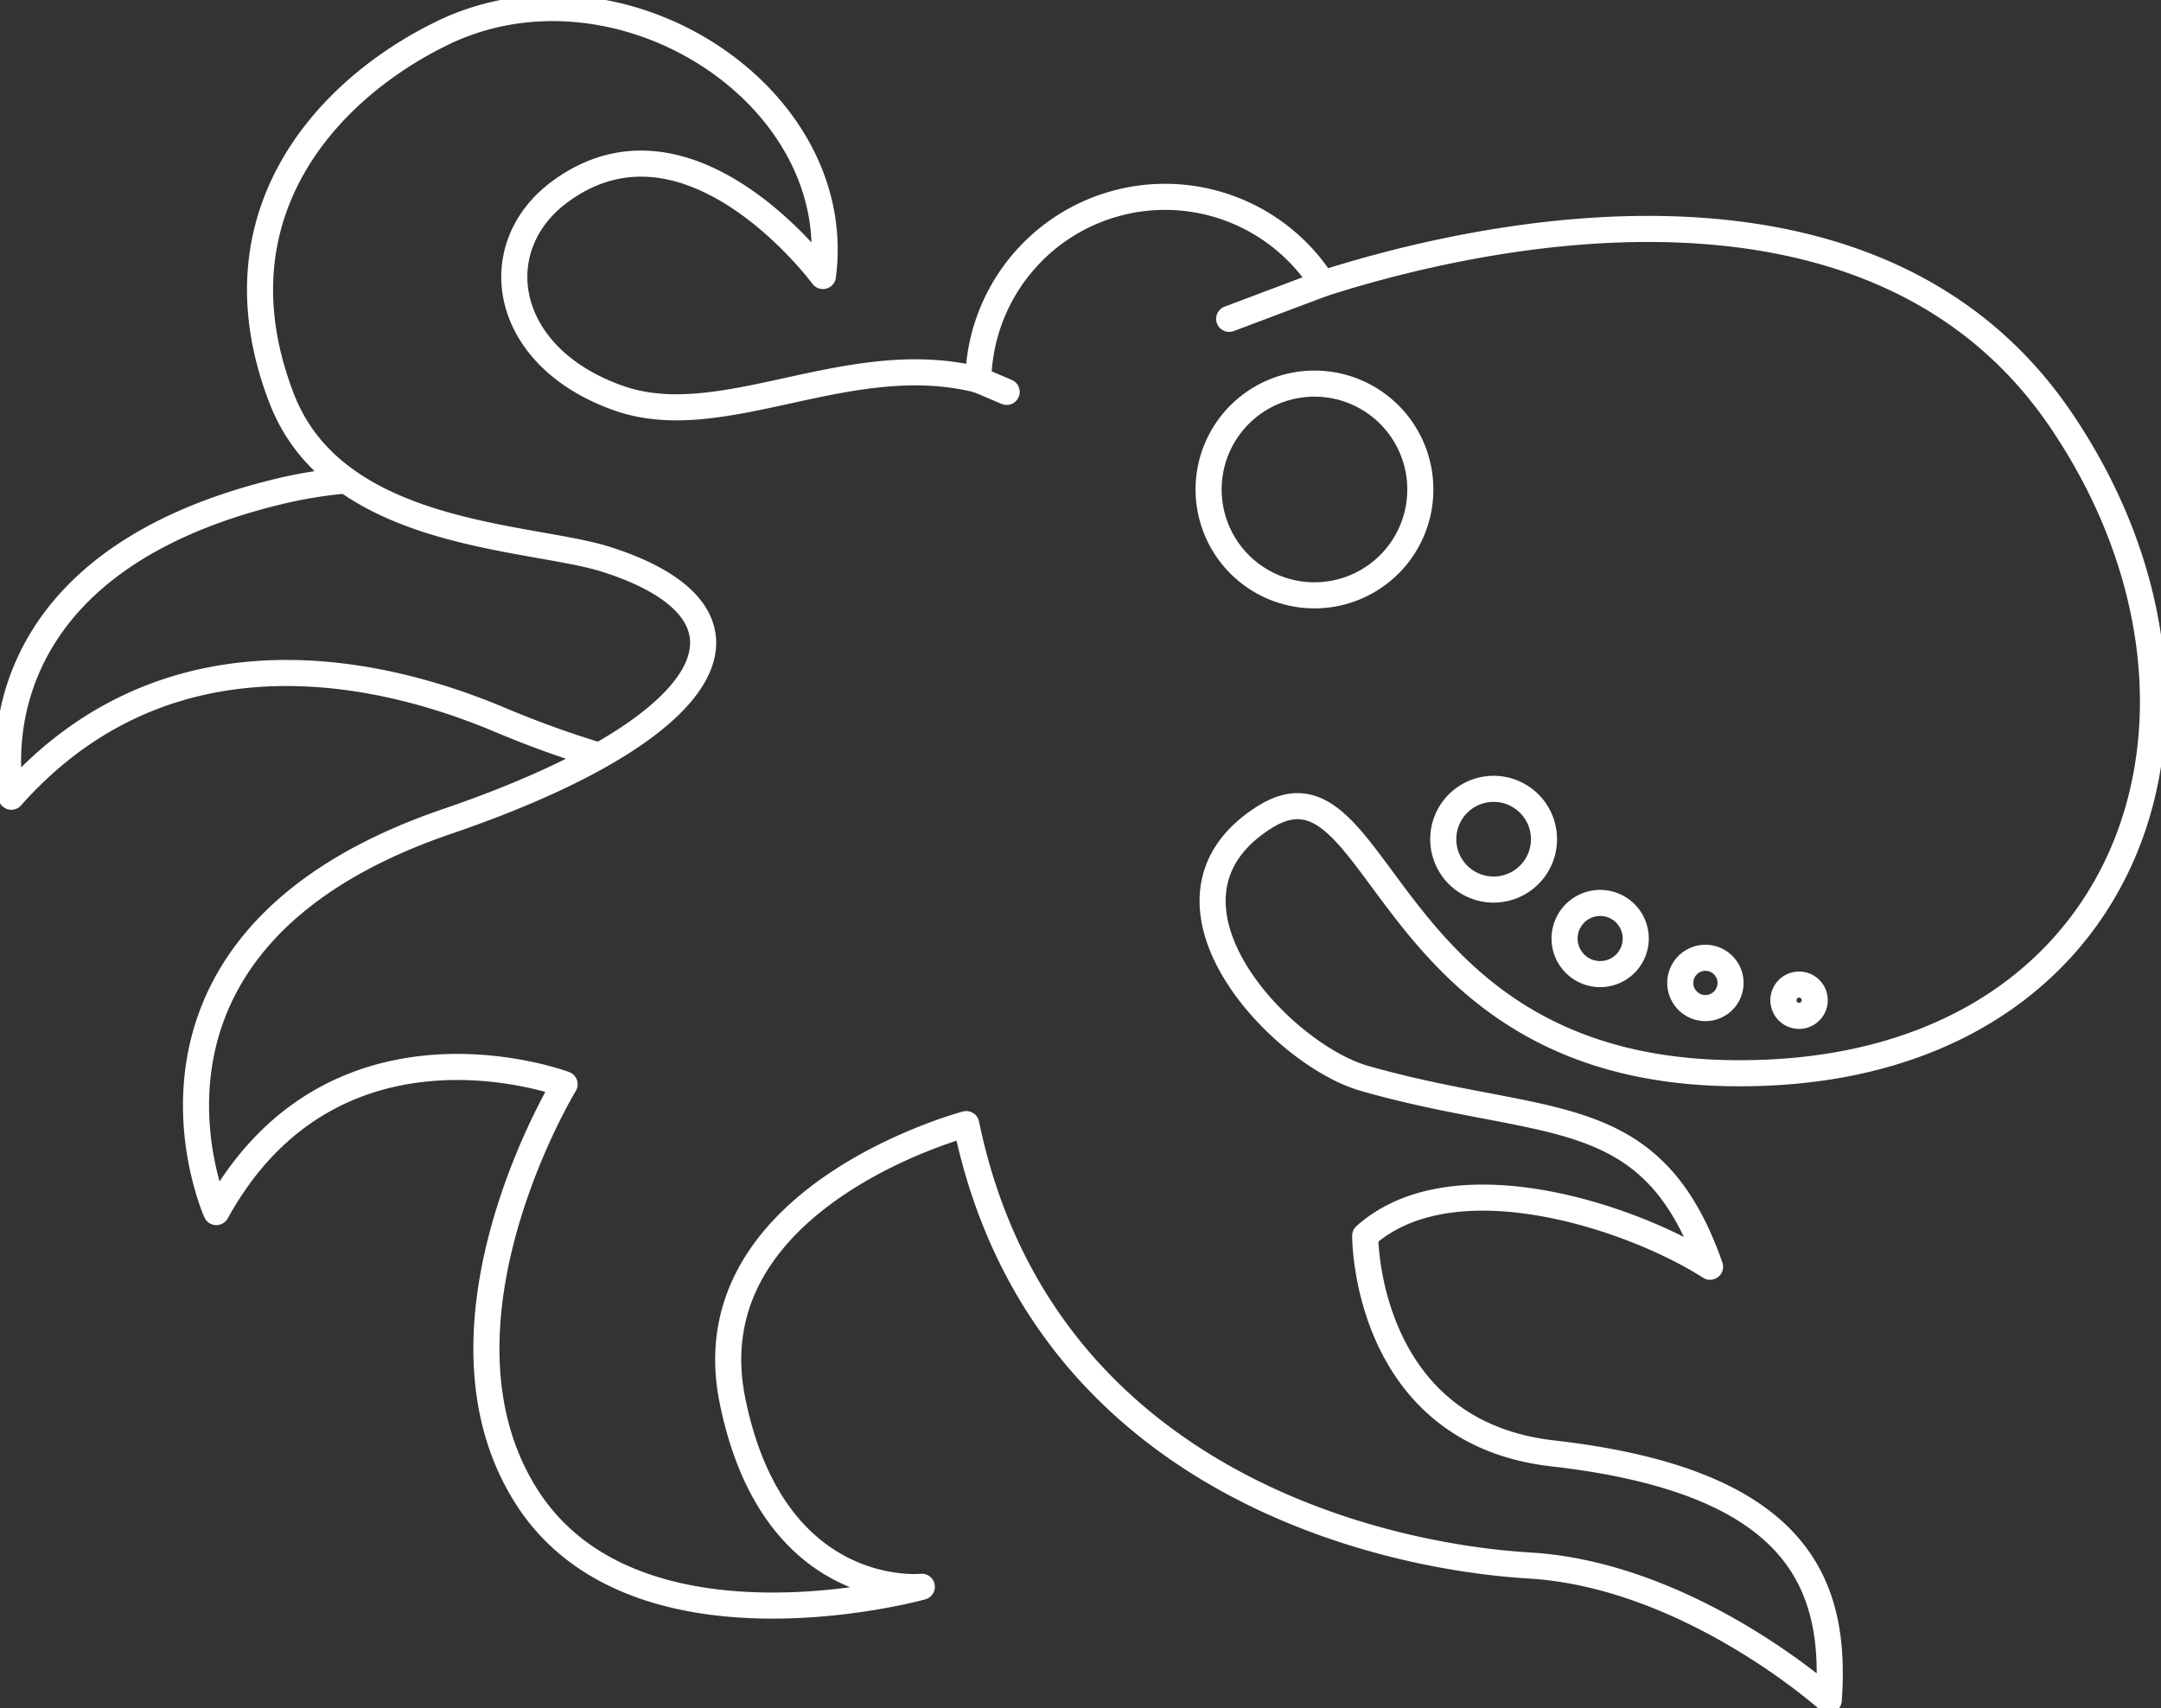 <svg id="Group_169" data-name="Group 169" xmlns="http://www.w3.org/2000/svg" xmlns:xlink="http://www.w3.org/1999/xlink" width="165.716" height="131" viewBox="0 0 165.716 131">
  <rect x="0" y="0" width="165.716" height="131" fill="#333333" stroke="none"/>
  <defs>
    <clipPath id="clip-path">
      <rect id="Rectangle_26" data-name="Rectangle 26" width="165.716" height="131" fill="none" stroke="#707070" stroke-width="2"/>
    </clipPath>
  </defs>
  <g id="Group_83" data-name="Group 83" clip-path="url(#clip-path)">
    <path id="Path_133" data-name="Path 133" d="M46,65.8a77.491,77.491,0,0,1-7.827-2.852C26.623,58.172,11.793,56.8,1,68.968c0,0-4.016-17.321,20.211-23.333a35.2,35.2,0,0,1,5.44-.917" transform="translate(-0.132 -7.871)" fill="none" stroke="#fff" stroke-linecap="round" stroke-linejoin="round" stroke-width="2"/>
    <path id="Path_134" data-name="Path 134" d="M100.09,62.858c9.156-5.9,8.668,19.019,35.543,19.567,30.93.631,40.9-27.574,25.617-50.091-14.629-21.561-45.788-13.927-56.6-10.454a14.325,14.325,0,0,0-26.419,7.382c-9.927-2.516-19.568,4.195-27.531,1.42-9.038-3.15-10.339-11.6-4.534-15.86C56.135,7.5,66.316,21.3,66.316,21.3,68.163,7.336,50.609-3.887,37.126,2.672,28.2,7.014,19.378,16.719,24.832,30.74,28.978,41.4,43.868,41.168,49.716,43.034c12.908,4.12,9.052,12.822-12.245,20.1C10.473,72.368,19.8,93.083,19.8,93.083c9.07-16.448,26.708-9.8,26.708-9.8s-11.233,18.453-2.95,31.571S73.9,121.818,73.9,121.818s-11.42,1.22-14.532-14.348S77.307,86.338,77.307,86.338c5.615,27.172,31.5,33.149,43.177,33.847,12.324.737,22.965,10.329,22.965,10.329.618-8.777-2.138-16.763-21.161-18.924C107.818,109.946,107.9,94.9,107.9,94.9c6.8-6.067,20.554-1.407,26.447,2.375-4.53-12.927-12.624-10.483-26.506-14.446C101.354,80.978,90.277,69.178,100.09,62.858Z" transform="translate(-3.211 -0.132)" fill="none" stroke="#fff" stroke-linecap="round" stroke-linejoin="round" stroke-width="2"/>
    <path id="Path_135" data-name="Path 135" d="M128.6,42.45a8.118,8.118,0,1,1-9.371-6.632A8.118,8.118,0,0,1,128.6,42.45Z" transform="translate(-19.798 -6.283)" fill="none" stroke="#fff" stroke-linecap="round" stroke-linejoin="round" stroke-width="2"/>
    <path id="Path_136" data-name="Path 136" d="M142.027,76.943a3.862,3.862,0,1,1-4.183-3.512A3.862,3.862,0,0,1,142.027,76.943Z" transform="translate(-23.641 -12.922)" fill="none" stroke="#fff" stroke-linecap="round" stroke-linejoin="round" stroke-width="2"/>
    <path id="Path_137" data-name="Path 137" d="M151.055,86.526a2.729,2.729,0,1,1-2.956-2.481A2.729,2.729,0,0,1,151.055,86.526Z" transform="translate(-25.628 -14.791)" fill="none" stroke="#fff" stroke-linecap="round" stroke-linejoin="round" stroke-width="2"/>
    <path id="Path_138" data-name="Path 138" d="M160.223,90.9a1.928,1.928,0,1,1-2.089-1.753A1.929,1.929,0,0,1,160.223,90.9Z" transform="translate(-27.523 -15.689)" fill="none" stroke="#fff" stroke-linecap="round" stroke-linejoin="round" stroke-width="2"/>
    <path id="Path_139" data-name="Path 139" d="M168.37,92.727a1.2,1.2,0,1,1-1.3-1.09A1.2,1.2,0,0,1,168.37,92.727Z" transform="translate(-29.213 -16.128)" fill="none" stroke="#fff" stroke-linecap="round" stroke-linejoin="round" stroke-width="2"/>
    <line id="Line_1" data-name="Line 1" x1="7.181" y2="2.704" transform="translate(94.259 21.748)" fill="none" stroke="#fff" stroke-linecap="round" stroke-linejoin="round" stroke-width="2"/>
    <line id="Line_2" data-name="Line 2" x2="2.174" y2="0.923" transform="translate(75.022 29.131)" fill="none" stroke="#fff" stroke-linecap="round" stroke-linejoin="round" stroke-width="2"/>
  </g>
</svg>

